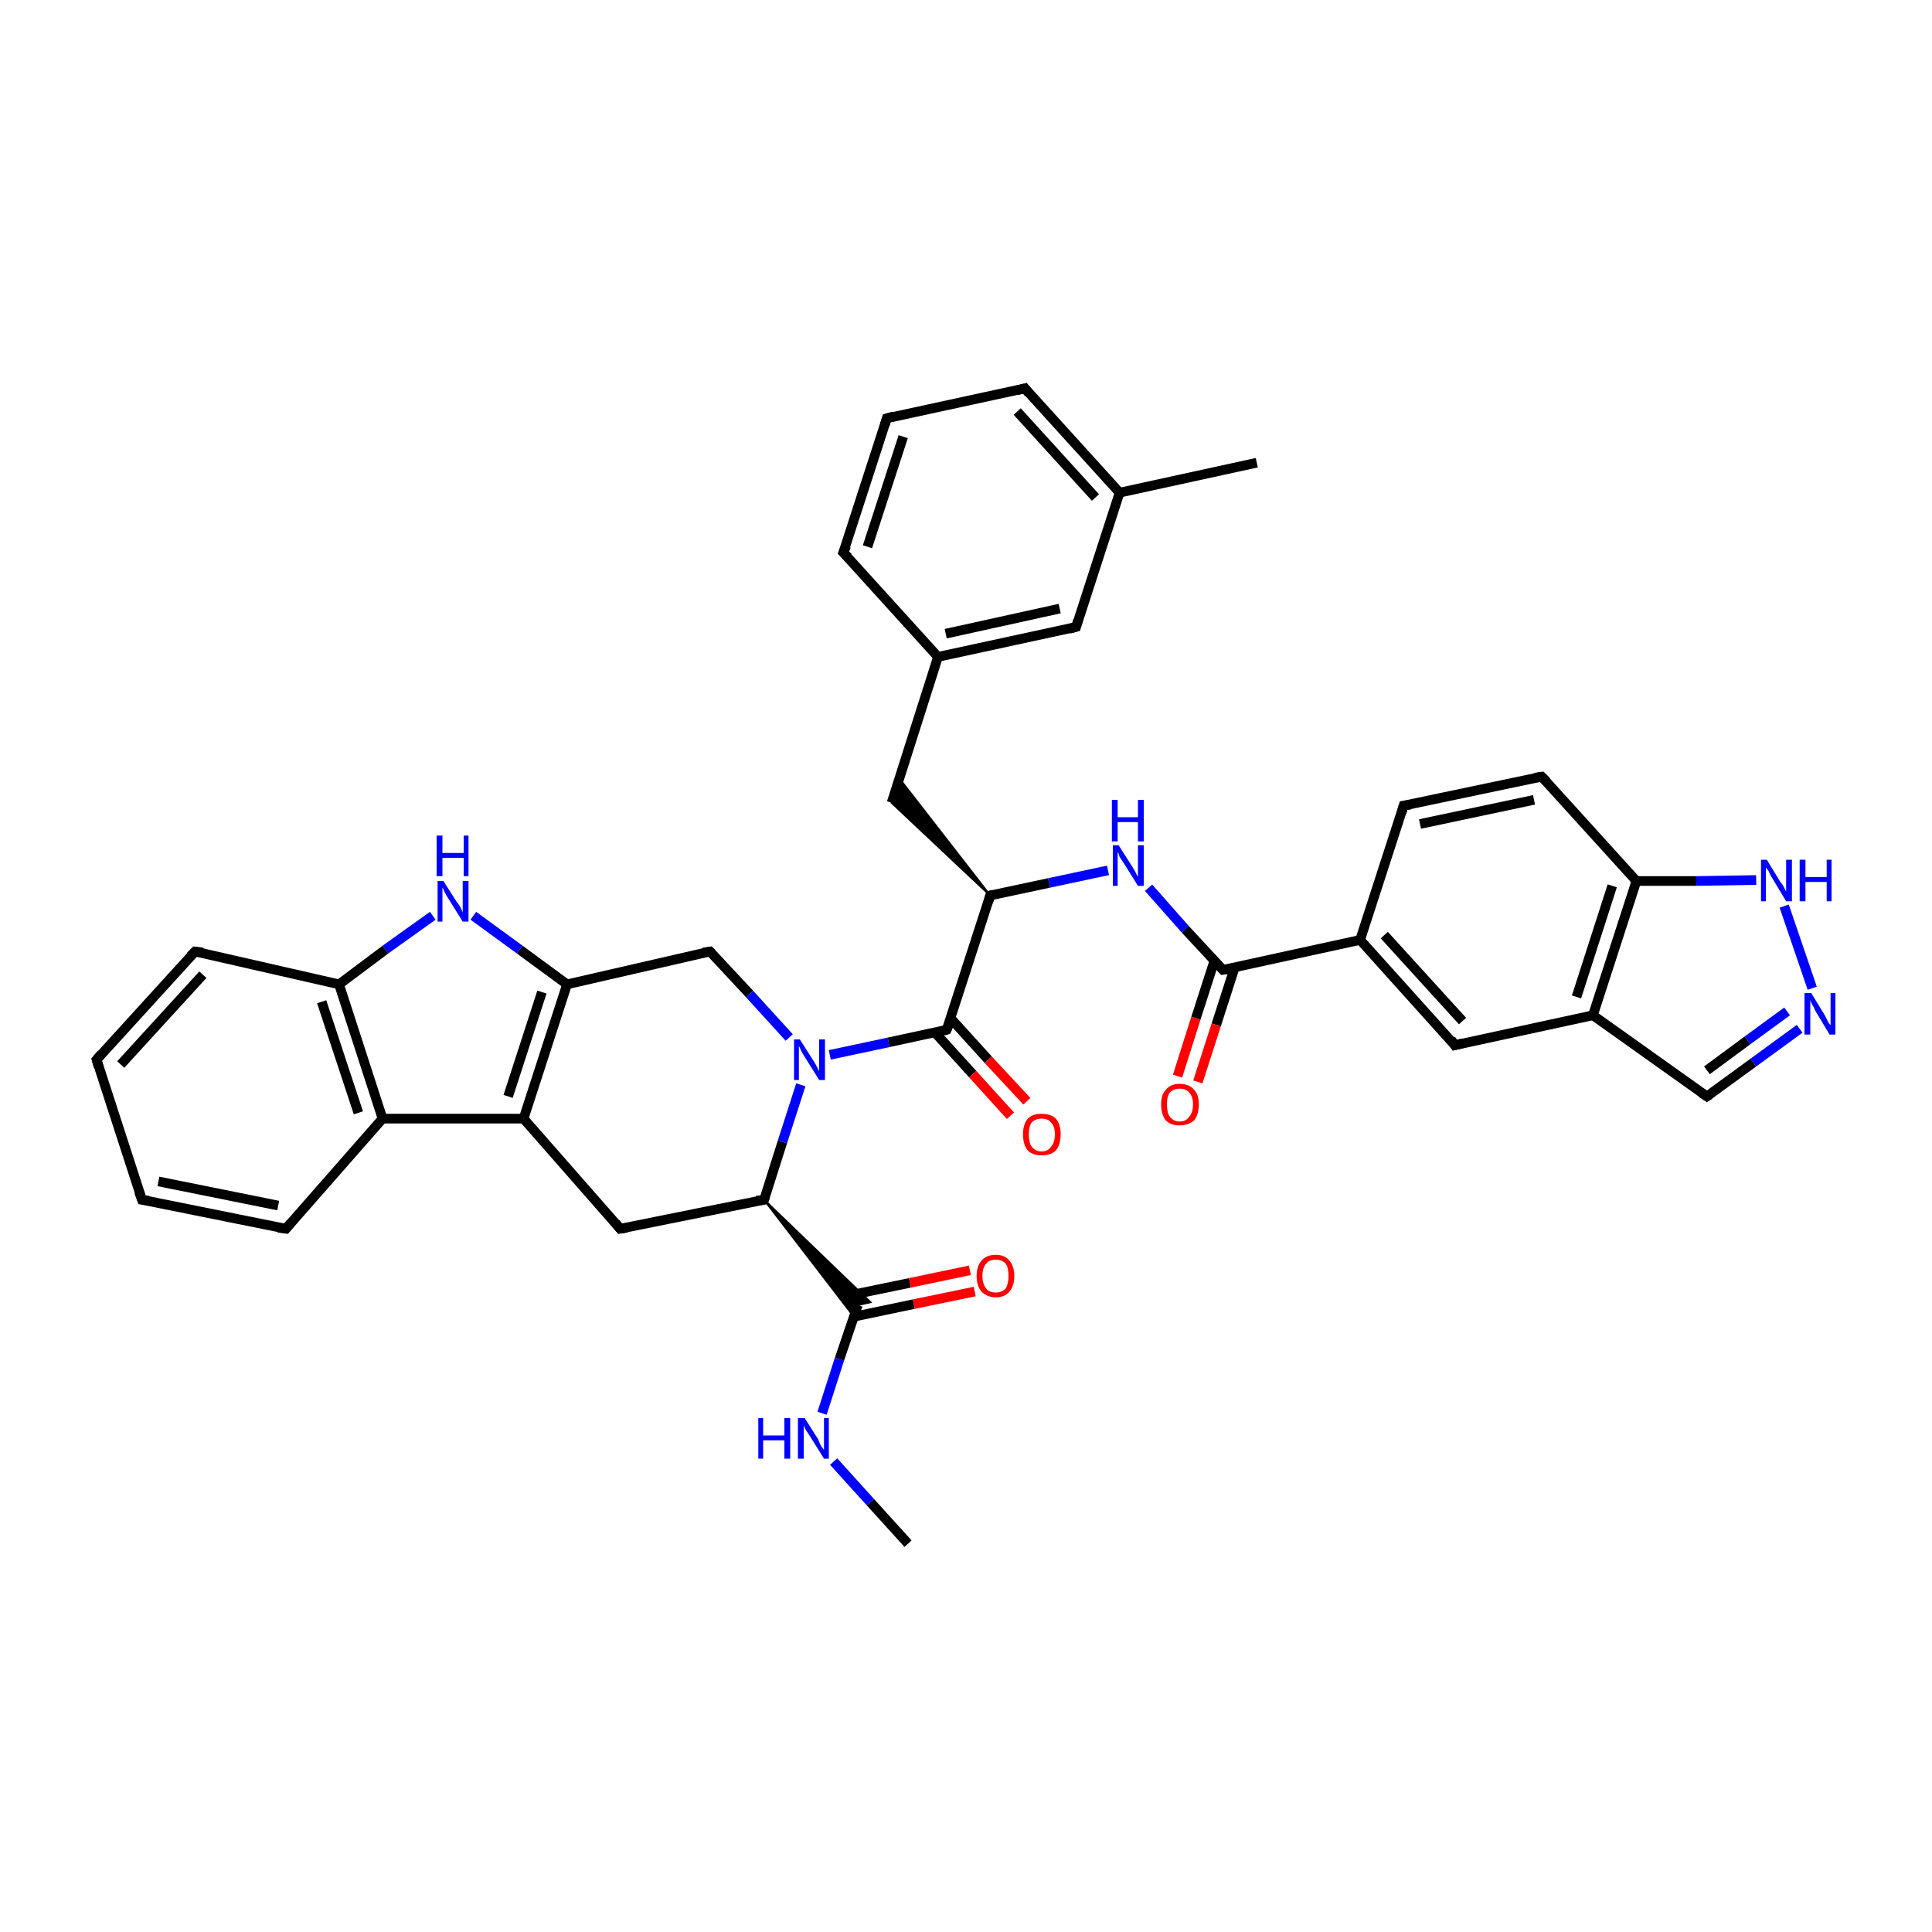 <?xml version='1.0' encoding='iso-8859-1'?>
<svg version='1.1' baseProfile='full'
              xmlns='http://www.w3.org/2000/svg'
                      xmlns:rdkit='http://www.rdkit.org/xml'
                      xmlns:xlink='http://www.w3.org/1999/xlink'
                  xml:space='preserve'
width='200px' height='200px' viewBox='0 0 200 200'>
<!-- END OF HEADER -->
<rect style='opacity:1.0;fill:#FFFFFF;stroke:none' width='200.0' height='200.0' x='0.0' y='0.0'> </rect>
<path class='bond-0 atom-15 atom-11' d='M 94.0,159.8 L 90.1,155.5' style='fill:none;fill-rule:evenodd;stroke:#000000;stroke-width:1.0px;stroke-linecap:butt;stroke-linejoin:miter;stroke-opacity:1' />
<path class='bond-0 atom-15 atom-11' d='M 90.1,155.5 L 86.3,151.3' style='fill:none;fill-rule:evenodd;stroke:#0000FF;stroke-width:1.0px;stroke-linecap:butt;stroke-linejoin:miter;stroke-opacity:1' />
<path class='bond-1 atom-11 atom-21' d='M 85.1,146.3 L 86.9,140.7' style='fill:none;fill-rule:evenodd;stroke:#0000FF;stroke-width:1.0px;stroke-linecap:butt;stroke-linejoin:miter;stroke-opacity:1' />
<path class='bond-1 atom-11 atom-21' d='M 86.9,140.7 L 88.8,135.1' style='fill:none;fill-rule:evenodd;stroke:#000000;stroke-width:1.0px;stroke-linecap:butt;stroke-linejoin:miter;stroke-opacity:1' />
<path class='bond-2 atom-21 atom-37' d='M 88.4,136.3 L 94.6,135.0' style='fill:none;fill-rule:evenodd;stroke:#000000;stroke-width:1.0px;stroke-linecap:butt;stroke-linejoin:miter;stroke-opacity:1' />
<path class='bond-2 atom-21 atom-37' d='M 94.6,135.0 L 100.9,133.7' style='fill:none;fill-rule:evenodd;stroke:#FF0000;stroke-width:1.0px;stroke-linecap:butt;stroke-linejoin:miter;stroke-opacity:1' />
<path class='bond-2 atom-21 atom-37' d='M 87.9,134.1 L 94.2,132.8' style='fill:none;fill-rule:evenodd;stroke:#000000;stroke-width:1.0px;stroke-linecap:butt;stroke-linejoin:miter;stroke-opacity:1' />
<path class='bond-2 atom-21 atom-37' d='M 94.2,132.8 L 100.4,131.5' style='fill:none;fill-rule:evenodd;stroke:#FF0000;stroke-width:1.0px;stroke-linecap:butt;stroke-linejoin:miter;stroke-opacity:1' />
<path class='bond-3 atom-13 atom-21' d='M 79.1,124.2 L 90.1,134.8 L 88.8,135.1 Z' style='fill:#000000;fill-rule:evenodd;fill-opacity:1;stroke:#000000;stroke-width:0.2px;stroke-linecap:butt;stroke-linejoin:miter;stroke-opacity:1;' />
<path class='bond-3 atom-13 atom-21' d='M 79.1,124.2 L 88.8,135.1 L 88.4,136.3 Z' style='fill:#000000;fill-rule:evenodd;fill-opacity:1;stroke:#000000;stroke-width:0.2px;stroke-linecap:butt;stroke-linejoin:miter;stroke-opacity:1;' />
<path class='bond-4 atom-13 atom-0' d='M 79.1,124.2 L 64.2,127.2' style='fill:none;fill-rule:evenodd;stroke:#000000;stroke-width:1.0px;stroke-linecap:butt;stroke-linejoin:miter;stroke-opacity:1' />
<path class='bond-5 atom-0 atom-2' d='M 64.2,127.2 L 54.2,115.8' style='fill:none;fill-rule:evenodd;stroke:#000000;stroke-width:1.0px;stroke-linecap:butt;stroke-linejoin:miter;stroke-opacity:1' />
<path class='bond-6 atom-2 atom-3' d='M 54.2,115.8 L 58.7,101.9' style='fill:none;fill-rule:evenodd;stroke:#000000;stroke-width:1.0px;stroke-linecap:butt;stroke-linejoin:miter;stroke-opacity:1' />
<path class='bond-6 atom-2 atom-3' d='M 52.6,113.5 L 56.1,102.7' style='fill:none;fill-rule:evenodd;stroke:#000000;stroke-width:1.0px;stroke-linecap:butt;stroke-linejoin:miter;stroke-opacity:1' />
<path class='bond-7 atom-3 atom-5' d='M 58.7,101.9 L 73.5,98.5' style='fill:none;fill-rule:evenodd;stroke:#000000;stroke-width:1.0px;stroke-linecap:butt;stroke-linejoin:miter;stroke-opacity:1' />
<path class='bond-8 atom-5 atom-12' d='M 73.5,98.5 L 77.6,102.9' style='fill:none;fill-rule:evenodd;stroke:#000000;stroke-width:1.0px;stroke-linecap:butt;stroke-linejoin:miter;stroke-opacity:1' />
<path class='bond-8 atom-5 atom-12' d='M 77.6,102.9 L 81.7,107.4' style='fill:none;fill-rule:evenodd;stroke:#0000FF;stroke-width:1.0px;stroke-linecap:butt;stroke-linejoin:miter;stroke-opacity:1' />
<path class='bond-9 atom-12 atom-6' d='M 85.9,109.2 L 92.0,107.9' style='fill:none;fill-rule:evenodd;stroke:#0000FF;stroke-width:1.0px;stroke-linecap:butt;stroke-linejoin:miter;stroke-opacity:1' />
<path class='bond-9 atom-12 atom-6' d='M 92.0,107.9 L 98.0,106.6' style='fill:none;fill-rule:evenodd;stroke:#000000;stroke-width:1.0px;stroke-linecap:butt;stroke-linejoin:miter;stroke-opacity:1' />
<path class='bond-10 atom-6 atom-38' d='M 96.8,106.9 L 100.7,111.2' style='fill:none;fill-rule:evenodd;stroke:#000000;stroke-width:1.0px;stroke-linecap:butt;stroke-linejoin:miter;stroke-opacity:1' />
<path class='bond-10 atom-6 atom-38' d='M 100.7,111.2 L 104.6,115.5' style='fill:none;fill-rule:evenodd;stroke:#FF0000;stroke-width:1.0px;stroke-linecap:butt;stroke-linejoin:miter;stroke-opacity:1' />
<path class='bond-10 atom-6 atom-38' d='M 98.4,105.4 L 102.3,109.7' style='fill:none;fill-rule:evenodd;stroke:#000000;stroke-width:1.0px;stroke-linecap:butt;stroke-linejoin:miter;stroke-opacity:1' />
<path class='bond-10 atom-6 atom-38' d='M 102.3,109.7 L 106.3,114.0' style='fill:none;fill-rule:evenodd;stroke:#FF0000;stroke-width:1.0px;stroke-linecap:butt;stroke-linejoin:miter;stroke-opacity:1' />
<path class='bond-11 atom-6 atom-7' d='M 98.0,106.6 L 102.5,92.7' style='fill:none;fill-rule:evenodd;stroke:#000000;stroke-width:1.0px;stroke-linecap:butt;stroke-linejoin:miter;stroke-opacity:1' />
<path class='bond-12 atom-7 atom-8' d='M 102.5,92.7 L 92.3,83.1 L 93.1,80.6 Z' style='fill:#000000;fill-rule:evenodd;fill-opacity:1;stroke:#000000;stroke-width:0.2px;stroke-linecap:butt;stroke-linejoin:miter;stroke-opacity:1;' />
<path class='bond-13 atom-8 atom-4' d='M 92.3,83.1 L 97.1,68.0' style='fill:none;fill-rule:evenodd;stroke:#000000;stroke-width:1.0px;stroke-linecap:butt;stroke-linejoin:miter;stroke-opacity:1' />
<path class='bond-14 atom-4 atom-9' d='M 97.1,68.0 L 111.4,64.9' style='fill:none;fill-rule:evenodd;stroke:#000000;stroke-width:1.0px;stroke-linecap:butt;stroke-linejoin:miter;stroke-opacity:1' />
<path class='bond-14 atom-4 atom-9' d='M 97.9,65.6 L 109.7,63.0' style='fill:none;fill-rule:evenodd;stroke:#000000;stroke-width:1.0px;stroke-linecap:butt;stroke-linejoin:miter;stroke-opacity:1' />
<path class='bond-15 atom-9 atom-10' d='M 111.4,64.9 L 115.9,51.0' style='fill:none;fill-rule:evenodd;stroke:#000000;stroke-width:1.0px;stroke-linecap:butt;stroke-linejoin:miter;stroke-opacity:1' />
<path class='bond-16 atom-10 atom-1' d='M 115.9,51.0 L 130.1,47.9' style='fill:none;fill-rule:evenodd;stroke:#000000;stroke-width:1.0px;stroke-linecap:butt;stroke-linejoin:miter;stroke-opacity:1' />
<path class='bond-17 atom-10 atom-16' d='M 115.9,51.0 L 106.1,40.2' style='fill:none;fill-rule:evenodd;stroke:#000000;stroke-width:1.0px;stroke-linecap:butt;stroke-linejoin:miter;stroke-opacity:1' />
<path class='bond-17 atom-10 atom-16' d='M 113.4,51.5 L 105.3,42.6' style='fill:none;fill-rule:evenodd;stroke:#000000;stroke-width:1.0px;stroke-linecap:butt;stroke-linejoin:miter;stroke-opacity:1' />
<path class='bond-18 atom-16 atom-17' d='M 106.1,40.2 L 91.8,43.3' style='fill:none;fill-rule:evenodd;stroke:#000000;stroke-width:1.0px;stroke-linecap:butt;stroke-linejoin:miter;stroke-opacity:1' />
<path class='bond-19 atom-17 atom-18' d='M 91.8,43.3 L 87.3,57.2' style='fill:none;fill-rule:evenodd;stroke:#000000;stroke-width:1.0px;stroke-linecap:butt;stroke-linejoin:miter;stroke-opacity:1' />
<path class='bond-19 atom-17 atom-18' d='M 93.5,45.2 L 89.8,56.6' style='fill:none;fill-rule:evenodd;stroke:#000000;stroke-width:1.0px;stroke-linecap:butt;stroke-linejoin:miter;stroke-opacity:1' />
<path class='bond-20 atom-7 atom-14' d='M 102.5,92.7 L 108.6,91.4' style='fill:none;fill-rule:evenodd;stroke:#000000;stroke-width:1.0px;stroke-linecap:butt;stroke-linejoin:miter;stroke-opacity:1' />
<path class='bond-20 atom-7 atom-14' d='M 108.6,91.4 L 114.7,90.1' style='fill:none;fill-rule:evenodd;stroke:#0000FF;stroke-width:1.0px;stroke-linecap:butt;stroke-linejoin:miter;stroke-opacity:1' />
<path class='bond-21 atom-14 atom-19' d='M 118.9,91.9 L 122.7,96.2' style='fill:none;fill-rule:evenodd;stroke:#0000FF;stroke-width:1.0px;stroke-linecap:butt;stroke-linejoin:miter;stroke-opacity:1' />
<path class='bond-21 atom-14 atom-19' d='M 122.7,96.2 L 126.6,100.4' style='fill:none;fill-rule:evenodd;stroke:#000000;stroke-width:1.0px;stroke-linecap:butt;stroke-linejoin:miter;stroke-opacity:1' />
<path class='bond-22 atom-19 atom-39' d='M 125.7,99.5 L 123.8,105.4' style='fill:none;fill-rule:evenodd;stroke:#000000;stroke-width:1.0px;stroke-linecap:butt;stroke-linejoin:miter;stroke-opacity:1' />
<path class='bond-22 atom-19 atom-39' d='M 123.8,105.4 L 121.9,111.4' style='fill:none;fill-rule:evenodd;stroke:#FF0000;stroke-width:1.0px;stroke-linecap:butt;stroke-linejoin:miter;stroke-opacity:1' />
<path class='bond-22 atom-19 atom-39' d='M 127.8,100.2 L 125.9,106.1' style='fill:none;fill-rule:evenodd;stroke:#000000;stroke-width:1.0px;stroke-linecap:butt;stroke-linejoin:miter;stroke-opacity:1' />
<path class='bond-22 atom-19 atom-39' d='M 125.9,106.1 L 124.0,112.0' style='fill:none;fill-rule:evenodd;stroke:#FF0000;stroke-width:1.0px;stroke-linecap:butt;stroke-linejoin:miter;stroke-opacity:1' />
<path class='bond-23 atom-19 atom-20' d='M 126.6,100.4 L 140.8,97.3' style='fill:none;fill-rule:evenodd;stroke:#000000;stroke-width:1.0px;stroke-linecap:butt;stroke-linejoin:miter;stroke-opacity:1' />
<path class='bond-24 atom-20 atom-22' d='M 140.8,97.3 L 150.6,108.2' style='fill:none;fill-rule:evenodd;stroke:#000000;stroke-width:1.0px;stroke-linecap:butt;stroke-linejoin:miter;stroke-opacity:1' />
<path class='bond-24 atom-20 atom-22' d='M 143.3,96.8 L 151.4,105.7' style='fill:none;fill-rule:evenodd;stroke:#000000;stroke-width:1.0px;stroke-linecap:butt;stroke-linejoin:miter;stroke-opacity:1' />
<path class='bond-25 atom-22 atom-23' d='M 150.6,108.2 L 164.9,105.1' style='fill:none;fill-rule:evenodd;stroke:#000000;stroke-width:1.0px;stroke-linecap:butt;stroke-linejoin:miter;stroke-opacity:1' />
<path class='bond-26 atom-23 atom-24' d='M 164.9,105.1 L 169.4,91.2' style='fill:none;fill-rule:evenodd;stroke:#000000;stroke-width:1.0px;stroke-linecap:butt;stroke-linejoin:miter;stroke-opacity:1' />
<path class='bond-26 atom-23 atom-24' d='M 163.2,103.2 L 166.9,91.7' style='fill:none;fill-rule:evenodd;stroke:#000000;stroke-width:1.0px;stroke-linecap:butt;stroke-linejoin:miter;stroke-opacity:1' />
<path class='bond-27 atom-24 atom-34' d='M 169.4,91.2 L 175.6,91.2' style='fill:none;fill-rule:evenodd;stroke:#000000;stroke-width:1.0px;stroke-linecap:butt;stroke-linejoin:miter;stroke-opacity:1' />
<path class='bond-27 atom-24 atom-34' d='M 175.6,91.2 L 181.8,91.1' style='fill:none;fill-rule:evenodd;stroke:#0000FF;stroke-width:1.0px;stroke-linecap:butt;stroke-linejoin:miter;stroke-opacity:1' />
<path class='bond-28 atom-34 atom-35' d='M 184.7,93.8 L 187.6,102.3' style='fill:none;fill-rule:evenodd;stroke:#0000FF;stroke-width:1.0px;stroke-linecap:butt;stroke-linejoin:miter;stroke-opacity:1' />
<path class='bond-29 atom-35 atom-25' d='M 186.3,106.5 L 181.5,110.0' style='fill:none;fill-rule:evenodd;stroke:#0000FF;stroke-width:1.0px;stroke-linecap:butt;stroke-linejoin:miter;stroke-opacity:1' />
<path class='bond-29 atom-35 atom-25' d='M 181.5,110.0 L 176.7,113.5' style='fill:none;fill-rule:evenodd;stroke:#000000;stroke-width:1.0px;stroke-linecap:butt;stroke-linejoin:miter;stroke-opacity:1' />
<path class='bond-29 atom-35 atom-25' d='M 185.0,104.7 L 180.9,107.7' style='fill:none;fill-rule:evenodd;stroke:#0000FF;stroke-width:1.0px;stroke-linecap:butt;stroke-linejoin:miter;stroke-opacity:1' />
<path class='bond-29 atom-35 atom-25' d='M 180.9,107.7 L 176.7,110.8' style='fill:none;fill-rule:evenodd;stroke:#000000;stroke-width:1.0px;stroke-linecap:butt;stroke-linejoin:miter;stroke-opacity:1' />
<path class='bond-30 atom-24 atom-26' d='M 169.4,91.2 L 159.6,80.4' style='fill:none;fill-rule:evenodd;stroke:#000000;stroke-width:1.0px;stroke-linecap:butt;stroke-linejoin:miter;stroke-opacity:1' />
<path class='bond-31 atom-26 atom-27' d='M 159.6,80.4 L 145.3,83.4' style='fill:none;fill-rule:evenodd;stroke:#000000;stroke-width:1.0px;stroke-linecap:butt;stroke-linejoin:miter;stroke-opacity:1' />
<path class='bond-31 atom-26 atom-27' d='M 158.8,82.8 L 147.0,85.3' style='fill:none;fill-rule:evenodd;stroke:#000000;stroke-width:1.0px;stroke-linecap:butt;stroke-linejoin:miter;stroke-opacity:1' />
<path class='bond-32 atom-3 atom-36' d='M 58.7,101.9 L 53.8,98.3' style='fill:none;fill-rule:evenodd;stroke:#000000;stroke-width:1.0px;stroke-linecap:butt;stroke-linejoin:miter;stroke-opacity:1' />
<path class='bond-32 atom-3 atom-36' d='M 53.8,98.3 L 49.0,94.8' style='fill:none;fill-rule:evenodd;stroke:#0000FF;stroke-width:1.0px;stroke-linecap:butt;stroke-linejoin:miter;stroke-opacity:1' />
<path class='bond-33 atom-36 atom-28' d='M 44.8,94.8 L 39.9,98.3' style='fill:none;fill-rule:evenodd;stroke:#0000FF;stroke-width:1.0px;stroke-linecap:butt;stroke-linejoin:miter;stroke-opacity:1' />
<path class='bond-33 atom-36 atom-28' d='M 39.9,98.3 L 35.1,101.9' style='fill:none;fill-rule:evenodd;stroke:#000000;stroke-width:1.0px;stroke-linecap:butt;stroke-linejoin:miter;stroke-opacity:1' />
<path class='bond-34 atom-28 atom-29' d='M 35.1,101.9 L 39.6,115.8' style='fill:none;fill-rule:evenodd;stroke:#000000;stroke-width:1.0px;stroke-linecap:butt;stroke-linejoin:miter;stroke-opacity:1' />
<path class='bond-34 atom-28 atom-29' d='M 33.3,103.7 L 37.1,115.2' style='fill:none;fill-rule:evenodd;stroke:#000000;stroke-width:1.0px;stroke-linecap:butt;stroke-linejoin:miter;stroke-opacity:1' />
<path class='bond-35 atom-29 atom-30' d='M 39.6,115.8 L 29.6,127.2' style='fill:none;fill-rule:evenodd;stroke:#000000;stroke-width:1.0px;stroke-linecap:butt;stroke-linejoin:miter;stroke-opacity:1' />
<path class='bond-36 atom-30 atom-31' d='M 29.6,127.2 L 14.7,124.2' style='fill:none;fill-rule:evenodd;stroke:#000000;stroke-width:1.0px;stroke-linecap:butt;stroke-linejoin:miter;stroke-opacity:1' />
<path class='bond-36 atom-30 atom-31' d='M 28.8,124.8 L 16.4,122.3' style='fill:none;fill-rule:evenodd;stroke:#000000;stroke-width:1.0px;stroke-linecap:butt;stroke-linejoin:miter;stroke-opacity:1' />
<path class='bond-37 atom-31 atom-32' d='M 14.7,124.2 L 10.0,109.7' style='fill:none;fill-rule:evenodd;stroke:#000000;stroke-width:1.0px;stroke-linecap:butt;stroke-linejoin:miter;stroke-opacity:1' />
<path class='bond-38 atom-32 atom-33' d='M 10.0,109.7 L 20.2,98.5' style='fill:none;fill-rule:evenodd;stroke:#000000;stroke-width:1.0px;stroke-linecap:butt;stroke-linejoin:miter;stroke-opacity:1' />
<path class='bond-38 atom-32 atom-33' d='M 12.5,110.2 L 21.0,100.9' style='fill:none;fill-rule:evenodd;stroke:#000000;stroke-width:1.0px;stroke-linecap:butt;stroke-linejoin:miter;stroke-opacity:1' />
<path class='bond-39 atom-13 atom-12' d='M 79.1,124.2 L 81.0,118.2' style='fill:none;fill-rule:evenodd;stroke:#000000;stroke-width:1.0px;stroke-linecap:butt;stroke-linejoin:miter;stroke-opacity:1' />
<path class='bond-39 atom-13 atom-12' d='M 81.0,118.2 L 82.9,112.3' style='fill:none;fill-rule:evenodd;stroke:#0000FF;stroke-width:1.0px;stroke-linecap:butt;stroke-linejoin:miter;stroke-opacity:1' />
<path class='bond-40 atom-4 atom-18' d='M 97.1,68.0 L 87.3,57.2' style='fill:none;fill-rule:evenodd;stroke:#000000;stroke-width:1.0px;stroke-linecap:butt;stroke-linejoin:miter;stroke-opacity:1' />
<path class='bond-41 atom-20 atom-27' d='M 140.8,97.3 L 145.3,83.4' style='fill:none;fill-rule:evenodd;stroke:#000000;stroke-width:1.0px;stroke-linecap:butt;stroke-linejoin:miter;stroke-opacity:1' />
<path class='bond-42 atom-28 atom-33' d='M 35.1,101.9 L 20.2,98.5' style='fill:none;fill-rule:evenodd;stroke:#000000;stroke-width:1.0px;stroke-linecap:butt;stroke-linejoin:miter;stroke-opacity:1' />
<path class='bond-43 atom-2 atom-29' d='M 54.2,115.8 L 39.6,115.8' style='fill:none;fill-rule:evenodd;stroke:#000000;stroke-width:1.0px;stroke-linecap:butt;stroke-linejoin:miter;stroke-opacity:1' />
<path class='bond-44 atom-23 atom-25' d='M 164.9,105.1 L 176.7,113.5' style='fill:none;fill-rule:evenodd;stroke:#000000;stroke-width:1.0px;stroke-linecap:butt;stroke-linejoin:miter;stroke-opacity:1' />
<path d='M 64.9,127.1 L 64.2,127.2 L 63.7,126.6' style='fill:none;stroke:#000000;stroke-width:1.0px;stroke-linecap:butt;stroke-linejoin:miter;stroke-opacity:1;' />
<path d='M 72.8,98.6 L 73.5,98.5 L 73.7,98.7' style='fill:none;stroke:#000000;stroke-width:1.0px;stroke-linecap:butt;stroke-linejoin:miter;stroke-opacity:1;' />
<path d='M 97.7,106.7 L 98.0,106.6 L 98.3,105.9' style='fill:none;stroke:#000000;stroke-width:1.0px;stroke-linecap:butt;stroke-linejoin:miter;stroke-opacity:1;' />
<path d='M 102.3,93.4 L 102.5,92.7 L 102.8,92.6' style='fill:none;stroke:#000000;stroke-width:1.0px;stroke-linecap:butt;stroke-linejoin:miter;stroke-opacity:1;' />
<path d='M 110.7,65.1 L 111.4,64.9 L 111.6,64.2' style='fill:none;stroke:#000000;stroke-width:1.0px;stroke-linecap:butt;stroke-linejoin:miter;stroke-opacity:1;' />
<path d='M 78.3,124.3 L 79.1,124.2 L 79.2,123.9' style='fill:none;stroke:#000000;stroke-width:1.0px;stroke-linecap:butt;stroke-linejoin:miter;stroke-opacity:1;' />
<path d='M 106.5,40.7 L 106.1,40.2 L 105.3,40.4' style='fill:none;stroke:#000000;stroke-width:1.0px;stroke-linecap:butt;stroke-linejoin:miter;stroke-opacity:1;' />
<path d='M 92.5,43.1 L 91.8,43.3 L 91.6,44.0' style='fill:none;stroke:#000000;stroke-width:1.0px;stroke-linecap:butt;stroke-linejoin:miter;stroke-opacity:1;' />
<path d='M 87.6,56.5 L 87.3,57.2 L 87.8,57.7' style='fill:none;stroke:#000000;stroke-width:1.0px;stroke-linecap:butt;stroke-linejoin:miter;stroke-opacity:1;' />
<path d='M 126.4,100.2 L 126.6,100.4 L 127.3,100.3' style='fill:none;stroke:#000000;stroke-width:1.0px;stroke-linecap:butt;stroke-linejoin:miter;stroke-opacity:1;' />
<path d='M 150.2,107.6 L 150.6,108.2 L 151.4,108.0' style='fill:none;stroke:#000000;stroke-width:1.0px;stroke-linecap:butt;stroke-linejoin:miter;stroke-opacity:1;' />
<path d='M 177.0,113.3 L 176.7,113.5 L 176.1,113.1' style='fill:none;stroke:#000000;stroke-width:1.0px;stroke-linecap:butt;stroke-linejoin:miter;stroke-opacity:1;' />
<path d='M 160.1,80.9 L 159.6,80.4 L 158.9,80.5' style='fill:none;stroke:#000000;stroke-width:1.0px;stroke-linecap:butt;stroke-linejoin:miter;stroke-opacity:1;' />
<path d='M 146.0,83.3 L 145.3,83.4 L 145.1,84.1' style='fill:none;stroke:#000000;stroke-width:1.0px;stroke-linecap:butt;stroke-linejoin:miter;stroke-opacity:1;' />
<path d='M 30.1,126.6 L 29.6,127.2 L 28.8,127.1' style='fill:none;stroke:#000000;stroke-width:1.0px;stroke-linecap:butt;stroke-linejoin:miter;stroke-opacity:1;' />
<path d='M 15.4,124.3 L 14.7,124.2 L 14.4,123.4' style='fill:none;stroke:#000000;stroke-width:1.0px;stroke-linecap:butt;stroke-linejoin:miter;stroke-opacity:1;' />
<path d='M 10.2,110.4 L 10.0,109.7 L 10.5,109.1' style='fill:none;stroke:#000000;stroke-width:1.0px;stroke-linecap:butt;stroke-linejoin:miter;stroke-opacity:1;' />
<path d='M 19.7,99.0 L 20.2,98.5 L 21.0,98.6' style='fill:none;stroke:#000000;stroke-width:1.0px;stroke-linecap:butt;stroke-linejoin:miter;stroke-opacity:1;' />
<path class='atom-11' d='M 78.5 146.8
L 79.0 146.8
L 79.0 148.6
L 81.2 148.6
L 81.2 146.8
L 81.8 146.8
L 81.8 151.0
L 81.2 151.0
L 81.2 149.1
L 79.0 149.1
L 79.0 151.0
L 78.5 151.0
L 78.5 146.8
' fill='#0000FF'/>
<path class='atom-11' d='M 83.3 146.8
L 84.7 149.0
Q 84.8 149.3, 85.0 149.7
Q 85.3 150.1, 85.3 150.1
L 85.3 146.8
L 85.8 146.8
L 85.8 151.0
L 85.3 151.0
L 83.8 148.6
Q 83.6 148.3, 83.4 148.0
Q 83.2 147.6, 83.2 147.5
L 83.2 151.0
L 82.6 151.0
L 82.6 146.8
L 83.3 146.8
' fill='#0000FF'/>
<path class='atom-12' d='M 82.8 107.6
L 84.2 109.8
Q 84.4 110.1, 84.6 110.5
Q 84.8 110.9, 84.8 110.9
L 84.8 107.6
L 85.4 107.6
L 85.4 111.8
L 84.8 111.8
L 83.3 109.4
Q 83.1 109.1, 82.9 108.7
Q 82.8 108.4, 82.7 108.3
L 82.7 111.8
L 82.2 111.8
L 82.2 107.6
L 82.8 107.6
' fill='#0000FF'/>
<path class='atom-14' d='M 115.8 87.5
L 117.2 89.7
Q 117.4 90.0, 117.6 90.4
Q 117.8 90.8, 117.8 90.8
L 117.8 87.5
L 118.4 87.5
L 118.4 91.7
L 117.8 91.7
L 116.3 89.3
Q 116.1 89.0, 115.9 88.7
Q 115.8 88.3, 115.7 88.2
L 115.7 91.7
L 115.2 91.7
L 115.2 87.5
L 115.8 87.5
' fill='#0000FF'/>
<path class='atom-14' d='M 115.1 82.8
L 115.7 82.8
L 115.7 84.6
L 117.8 84.6
L 117.8 82.8
L 118.4 82.8
L 118.4 87.1
L 117.8 87.1
L 117.8 85.1
L 115.7 85.1
L 115.7 87.1
L 115.1 87.1
L 115.1 82.8
' fill='#0000FF'/>
<path class='atom-34' d='M 182.9 89.0
L 184.3 91.3
Q 184.5 91.5, 184.7 91.9
Q 184.9 92.3, 184.9 92.3
L 184.9 89.0
L 185.5 89.0
L 185.5 93.3
L 184.9 93.3
L 183.4 90.8
Q 183.2 90.5, 183.1 90.2
Q 182.9 89.9, 182.8 89.8
L 182.8 93.3
L 182.3 93.3
L 182.3 89.0
L 182.9 89.0
' fill='#0000FF'/>
<path class='atom-34' d='M 186.3 89.0
L 186.9 89.0
L 186.9 90.8
L 189.1 90.8
L 189.1 89.0
L 189.6 89.0
L 189.6 93.3
L 189.1 93.3
L 189.1 91.3
L 186.9 91.3
L 186.9 93.3
L 186.3 93.3
L 186.3 89.0
' fill='#0000FF'/>
<path class='atom-35' d='M 187.5 102.8
L 188.9 105.1
Q 189.0 105.3, 189.2 105.7
Q 189.4 106.1, 189.5 106.1
L 189.5 102.8
L 190.0 102.8
L 190.0 107.1
L 189.4 107.1
L 187.9 104.6
Q 187.8 104.3, 187.6 104.0
Q 187.4 103.6, 187.4 103.5
L 187.4 107.1
L 186.8 107.1
L 186.8 102.8
L 187.5 102.8
' fill='#0000FF'/>
<path class='atom-36' d='M 45.9 91.2
L 47.3 93.4
Q 47.5 93.6, 47.7 94.0
Q 47.9 94.4, 47.9 94.5
L 47.9 91.2
L 48.5 91.2
L 48.5 95.4
L 47.9 95.4
L 46.4 93.0
Q 46.2 92.7, 46.0 92.3
Q 45.9 92.0, 45.8 91.9
L 45.8 95.4
L 45.3 95.4
L 45.3 91.2
L 45.9 91.2
' fill='#0000FF'/>
<path class='atom-36' d='M 45.2 86.5
L 45.8 86.5
L 45.8 88.3
L 48.0 88.3
L 48.0 86.5
L 48.5 86.5
L 48.5 90.7
L 48.0 90.7
L 48.0 88.8
L 45.8 88.8
L 45.8 90.7
L 45.2 90.7
L 45.2 86.5
' fill='#0000FF'/>
<path class='atom-37' d='M 101.1 132.1
Q 101.1 131.1, 101.6 130.5
Q 102.1 129.9, 103.1 129.9
Q 104.0 129.9, 104.5 130.5
Q 105.0 131.1, 105.0 132.1
Q 105.0 133.1, 104.5 133.7
Q 104.0 134.3, 103.1 134.3
Q 102.2 134.3, 101.6 133.7
Q 101.1 133.1, 101.1 132.1
M 103.1 133.8
Q 103.7 133.8, 104.1 133.4
Q 104.4 132.9, 104.4 132.1
Q 104.4 131.2, 104.1 130.8
Q 103.7 130.4, 103.1 130.4
Q 102.4 130.4, 102.1 130.8
Q 101.7 131.2, 101.7 132.1
Q 101.7 132.9, 102.1 133.4
Q 102.4 133.8, 103.1 133.8
' fill='#FF0000'/>
<path class='atom-38' d='M 105.9 117.4
Q 105.9 116.4, 106.4 115.8
Q 106.9 115.3, 107.8 115.3
Q 108.8 115.3, 109.3 115.8
Q 109.8 116.4, 109.8 117.4
Q 109.8 118.5, 109.3 119.1
Q 108.8 119.6, 107.8 119.6
Q 106.9 119.6, 106.4 119.1
Q 105.9 118.5, 105.9 117.4
M 107.8 119.2
Q 108.5 119.2, 108.8 118.7
Q 109.2 118.3, 109.2 117.4
Q 109.2 116.6, 108.8 116.2
Q 108.5 115.8, 107.8 115.8
Q 107.2 115.8, 106.8 116.2
Q 106.5 116.6, 106.5 117.4
Q 106.5 118.3, 106.8 118.7
Q 107.2 119.2, 107.8 119.2
' fill='#FF0000'/>
<path class='atom-39' d='M 120.2 114.3
Q 120.2 113.3, 120.7 112.8
Q 121.2 112.2, 122.1 112.2
Q 123.1 112.2, 123.6 112.8
Q 124.1 113.3, 124.1 114.3
Q 124.1 115.4, 123.6 116.0
Q 123.0 116.5, 122.1 116.5
Q 121.2 116.5, 120.7 116.0
Q 120.2 115.4, 120.2 114.3
M 122.1 116.1
Q 122.8 116.1, 123.1 115.6
Q 123.5 115.2, 123.5 114.3
Q 123.5 113.5, 123.1 113.1
Q 122.8 112.7, 122.1 112.7
Q 121.5 112.7, 121.1 113.1
Q 120.8 113.5, 120.8 114.3
Q 120.8 115.2, 121.1 115.6
Q 121.5 116.1, 122.1 116.1
' fill='#FF0000'/>
</svg>
